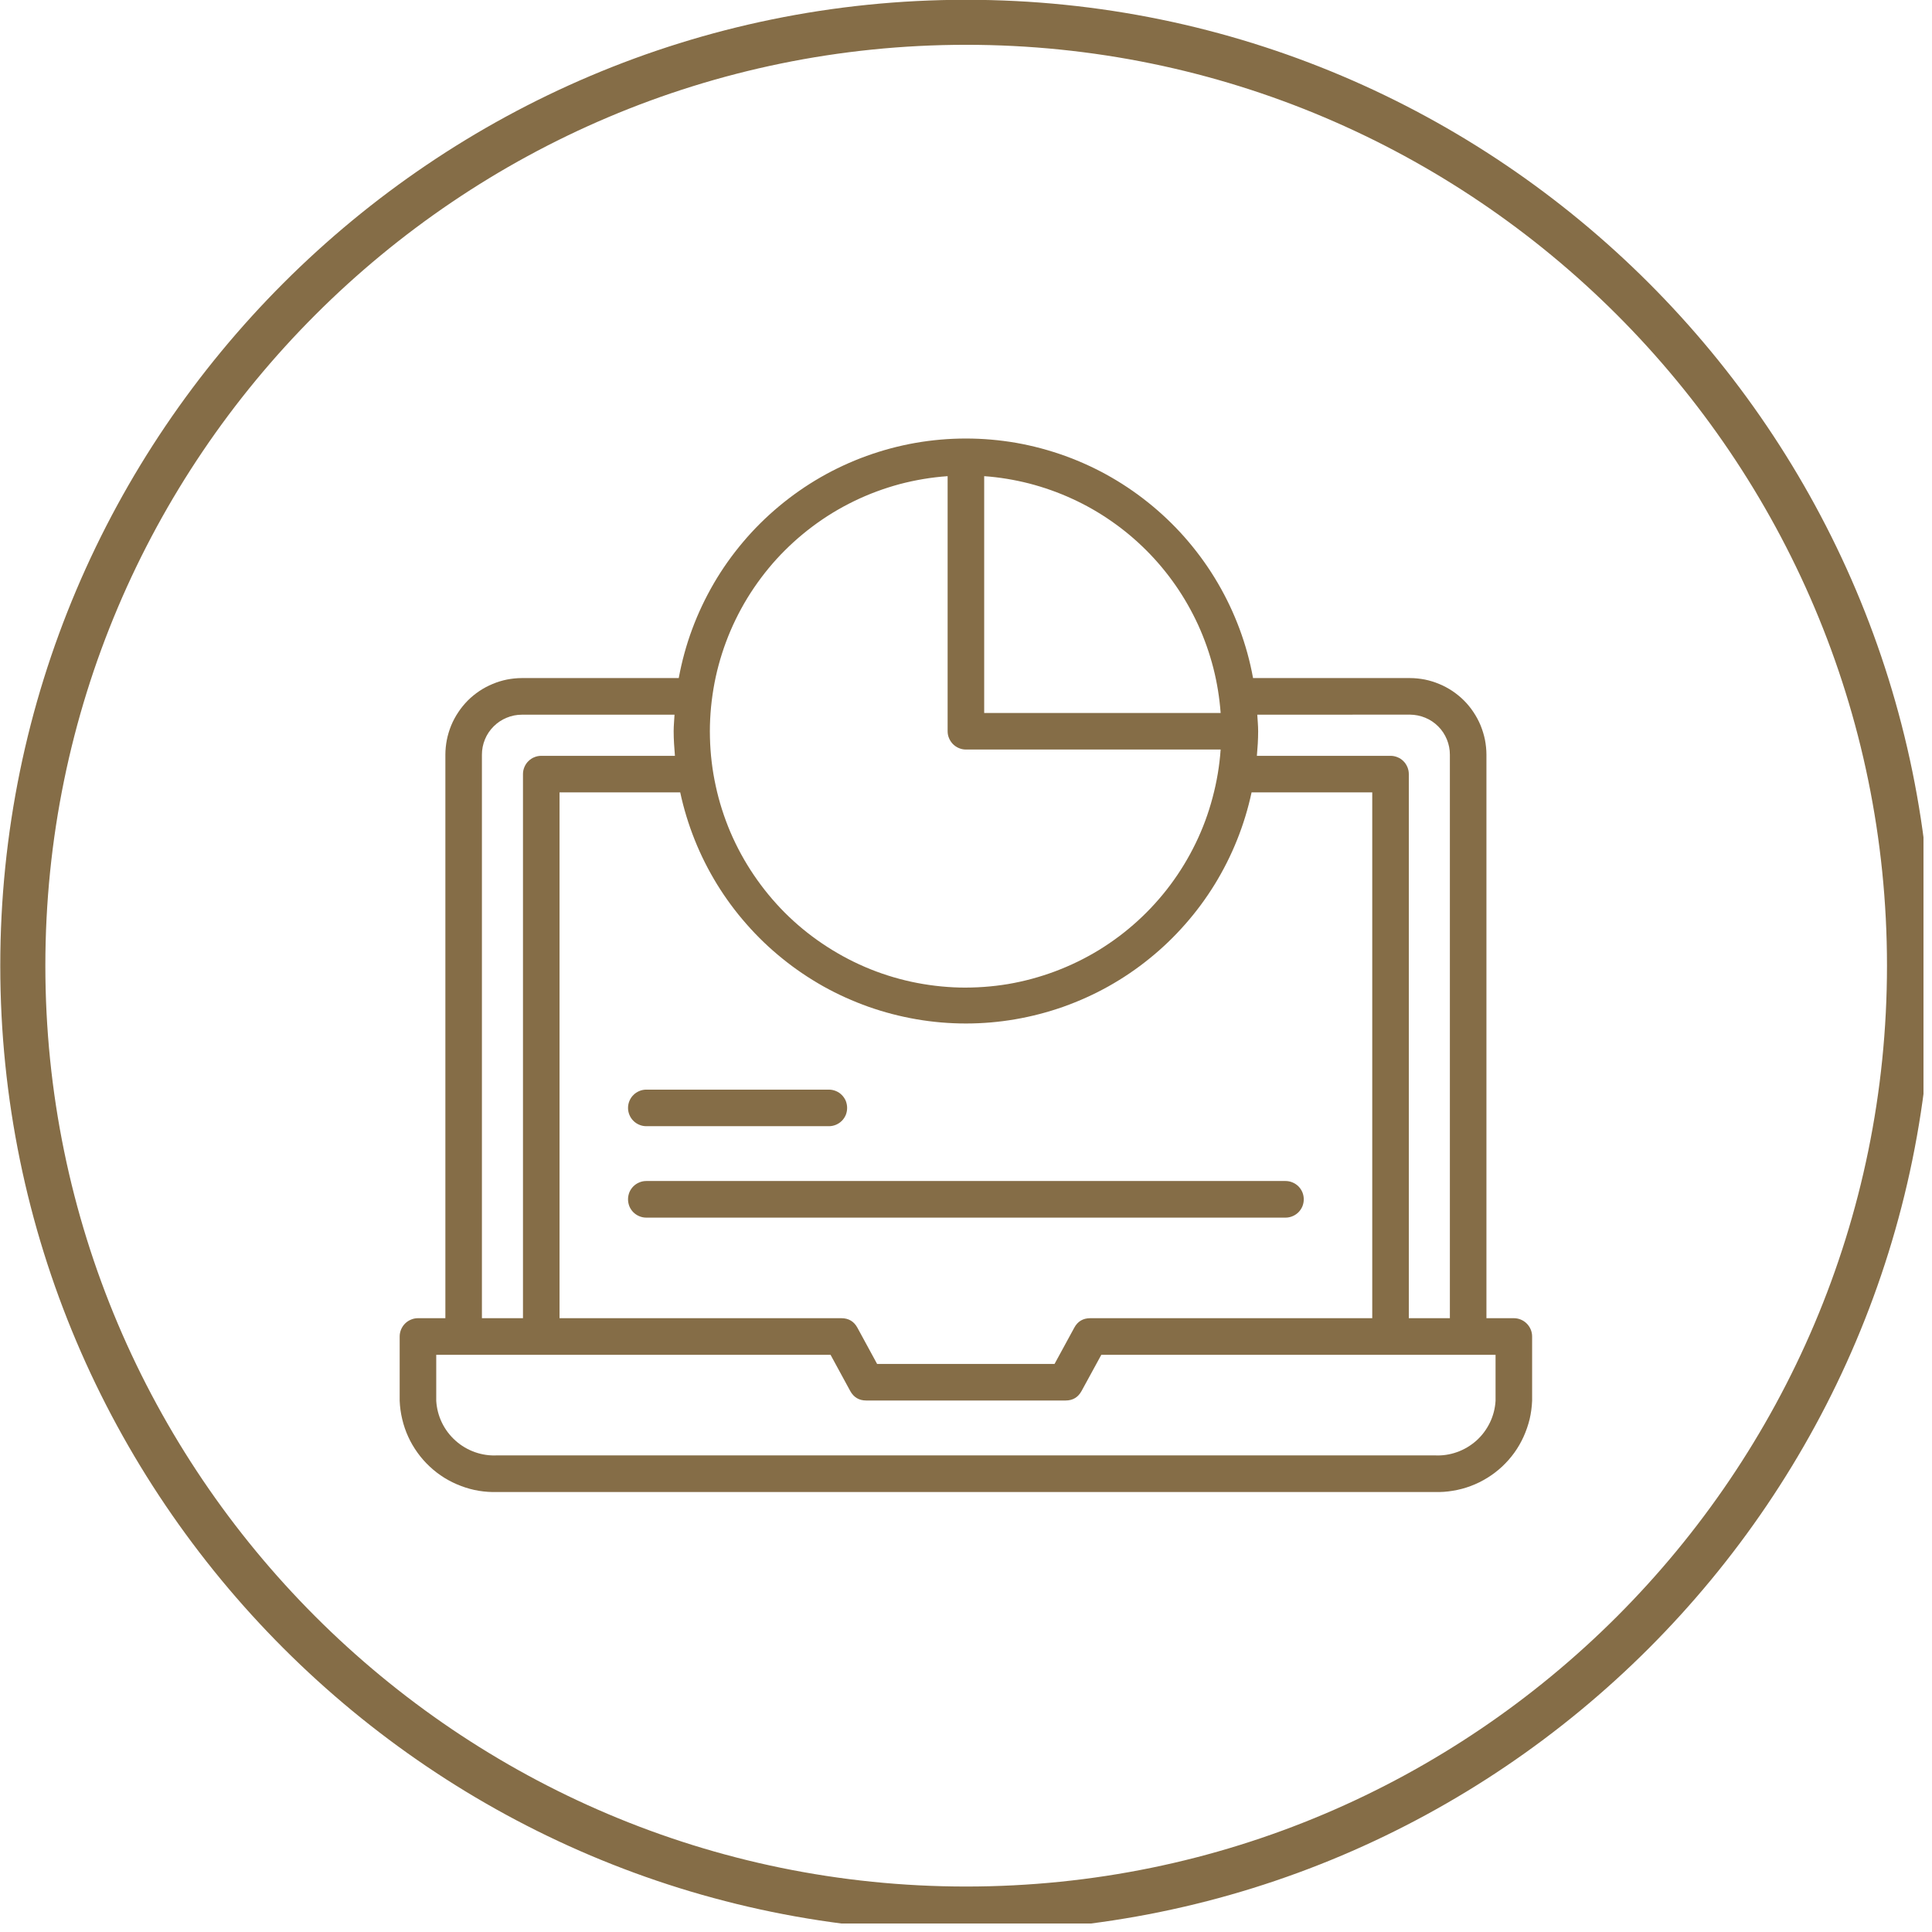 <?xml version="1.0" encoding="UTF-8"?> <svg xmlns="http://www.w3.org/2000/svg" xmlns:xlink="http://www.w3.org/1999/xlink" width="150" zoomAndPan="magnify" viewBox="0 0 112.5 112.5" height="150" preserveAspectRatio="xMidYMid meet"> <defs> <clipPath id="7c0fa0a9bd"> <path d="M 23 25.539 L 89.621 25.539 L 89.621 87 L 23 87 Z M 23 25.539 " clip-rule="nonzero"></path> </clipPath> <clipPath id="4d7a61d91c"> <path d="M 0 0 L 112.004 0 L 112.004 112.004 L 0 112.004 Z M 0 0 " clip-rule="nonzero"></path> </clipPath> </defs> <g clip-path="url(#7c0fa0a9bd)"> <path fill="#856d47" d="M 88.148 76.758 L 86.555 76.758 L 86.555 43.945 C 86.555 43.656 86.523 43.363 86.469 43.078 C 86.41 42.789 86.324 42.512 86.215 42.242 C 86.102 41.969 85.965 41.715 85.801 41.469 C 85.641 41.227 85.457 41 85.25 40.793 C 85.043 40.586 84.816 40.402 84.574 40.238 C 84.332 40.078 84.074 39.938 83.805 39.828 C 83.535 39.715 83.258 39.629 82.969 39.57 C 82.684 39.516 82.395 39.484 82.102 39.484 L 72.965 39.484 C 72.789 38.512 72.527 37.562 72.184 36.637 C 71.84 35.711 71.422 34.824 70.922 33.969 C 70.426 33.117 69.855 32.312 69.219 31.559 C 68.582 30.805 67.883 30.113 67.125 29.48 C 66.367 28.848 65.562 28.285 64.707 27.793 C 63.852 27.301 62.957 26.887 62.031 26.551 C 61.102 26.215 60.152 25.961 59.184 25.789 C 58.211 25.621 57.23 25.535 56.246 25.535 C 55.258 25.535 54.277 25.621 53.309 25.789 C 52.336 25.961 51.387 26.215 50.457 26.551 C 49.531 26.887 48.637 27.301 47.781 27.793 C 46.926 28.285 46.121 28.848 45.363 29.48 C 44.605 30.113 43.906 30.805 43.27 31.559 C 42.633 32.312 42.062 33.117 41.566 33.969 C 41.07 34.824 40.648 35.711 40.305 36.637 C 39.961 37.562 39.703 38.512 39.523 39.484 L 30.387 39.484 C 30.094 39.484 29.805 39.516 29.52 39.57 C 29.23 39.629 28.953 39.715 28.684 39.828 C 28.414 39.938 28.156 40.078 27.914 40.238 C 27.672 40.402 27.445 40.586 27.238 40.793 C 27.035 41 26.848 41.227 26.688 41.469 C 26.523 41.715 26.387 41.969 26.273 42.242 C 26.164 42.512 26.078 42.789 26.02 43.078 C 25.965 43.363 25.934 43.656 25.934 43.945 L 25.934 76.758 L 24.34 76.758 C 24.199 76.758 24.062 76.785 23.934 76.84 C 23.801 76.895 23.688 76.969 23.586 77.07 C 23.488 77.168 23.41 77.285 23.355 77.414 C 23.301 77.547 23.273 77.68 23.273 77.824 L 23.273 81.57 C 23.289 81.934 23.336 82.289 23.422 82.641 C 23.504 82.992 23.621 83.332 23.77 83.66 C 23.918 83.988 24.102 84.297 24.312 84.59 C 24.523 84.883 24.758 85.152 25.023 85.398 C 25.285 85.645 25.57 85.863 25.879 86.055 C 26.184 86.242 26.508 86.402 26.844 86.527 C 27.18 86.656 27.527 86.75 27.883 86.809 C 28.238 86.867 28.598 86.891 28.957 86.879 L 83.535 86.879 C 83.895 86.891 84.254 86.867 84.609 86.805 C 84.965 86.746 85.309 86.656 85.648 86.527 C 85.984 86.402 86.305 86.242 86.613 86.051 C 86.918 85.863 87.203 85.645 87.469 85.398 C 87.73 85.152 87.969 84.883 88.18 84.59 C 88.391 84.297 88.57 83.984 88.719 83.656 C 88.867 83.328 88.984 82.988 89.07 82.641 C 89.152 82.289 89.199 81.934 89.215 81.57 L 89.215 77.824 C 89.215 77.68 89.188 77.547 89.133 77.414 C 89.078 77.285 89 77.168 88.902 77.07 C 88.801 76.969 88.688 76.895 88.559 76.84 C 88.426 76.785 88.289 76.758 88.148 76.758 Z M 82.102 41.613 C 82.41 41.617 82.707 41.676 82.992 41.793 C 83.277 41.91 83.527 42.078 83.746 42.297 C 83.965 42.516 84.133 42.77 84.25 43.055 C 84.367 43.34 84.426 43.637 84.426 43.945 L 84.426 76.758 L 82.035 76.758 L 82.035 45.074 C 82.035 44.934 82.008 44.801 81.953 44.668 C 81.898 44.539 81.824 44.422 81.723 44.324 C 81.625 44.223 81.508 44.145 81.379 44.094 C 81.246 44.039 81.113 44.012 80.973 44.012 L 73.188 44.012 C 73.23 43.539 73.262 43.062 73.262 42.578 C 73.262 42.254 73.23 41.938 73.211 41.617 Z M 63.488 76.758 C 63.066 76.758 62.754 76.941 62.555 77.312 L 61.406 79.422 L 51.074 79.422 L 49.926 77.312 C 49.727 76.945 49.414 76.758 48.992 76.758 L 32.582 76.758 L 32.582 46.141 L 39.609 46.141 C 39.812 47.086 40.094 48.008 40.453 48.906 C 40.812 49.805 41.246 50.664 41.75 51.488 C 42.258 52.312 42.828 53.086 43.469 53.812 C 44.105 54.539 44.801 55.207 45.551 55.812 C 46.301 56.422 47.102 56.961 47.941 57.434 C 48.785 57.906 49.664 58.301 50.574 58.625 C 51.484 58.945 52.414 59.188 53.367 59.352 C 54.32 59.516 55.277 59.598 56.246 59.598 C 57.211 59.598 58.168 59.516 59.121 59.352 C 60.074 59.188 61.004 58.945 61.914 58.625 C 62.824 58.301 63.703 57.906 64.547 57.434 C 65.391 56.961 66.188 56.422 66.938 55.812 C 67.688 55.207 68.383 54.539 69.02 53.812 C 69.66 53.086 70.23 52.312 70.738 51.488 C 71.242 50.664 71.676 49.805 72.035 48.906 C 72.395 48.008 72.676 47.086 72.879 46.141 L 79.906 46.141 L 79.906 76.758 Z M 71.078 41.516 L 57.309 41.516 L 57.309 27.727 C 58.191 27.789 59.062 27.934 59.922 28.152 C 60.781 28.375 61.613 28.668 62.422 29.039 C 63.227 29.406 63.996 29.844 64.723 30.352 C 65.453 30.859 66.129 31.426 66.758 32.055 C 67.383 32.68 67.949 33.359 68.457 34.09 C 68.961 34.816 69.398 35.586 69.77 36.395 C 70.137 37.203 70.43 38.035 70.652 38.895 C 70.871 39.754 71.012 40.629 71.078 41.516 Z M 55.18 27.727 L 55.18 42.578 C 55.18 42.719 55.207 42.855 55.262 42.984 C 55.316 43.117 55.395 43.23 55.492 43.332 C 55.594 43.43 55.707 43.508 55.836 43.562 C 55.969 43.617 56.102 43.645 56.246 43.645 L 71.078 43.645 C 71.012 44.59 70.855 45.523 70.609 46.441 C 70.367 47.359 70.039 48.246 69.625 49.098 C 69.211 49.953 68.719 50.762 68.152 51.523 C 67.586 52.281 66.949 52.984 66.25 53.621 C 65.547 54.262 64.793 54.828 63.984 55.324 C 63.176 55.816 62.324 56.23 61.438 56.562 C 60.547 56.895 59.637 57.141 58.703 57.301 C 57.766 57.457 56.824 57.523 55.875 57.504 C 54.93 57.48 53.992 57.367 53.066 57.168 C 52.137 56.965 51.238 56.68 50.367 56.305 C 49.496 55.93 48.668 55.477 47.883 54.945 C 47.094 54.414 46.367 53.812 45.695 53.141 C 45.027 52.469 44.426 51.738 43.895 50.953 C 43.363 50.168 42.91 49.336 42.535 48.465 C 42.164 47.59 41.875 46.691 41.676 45.762 C 41.473 44.836 41.363 43.895 41.34 42.945 C 41.316 41.996 41.387 41.055 41.543 40.117 C 41.699 39.184 41.945 38.27 42.277 37.379 C 42.609 36.488 43.023 35.641 43.516 34.828 C 44.012 34.02 44.578 33.262 45.215 32.559 C 45.855 31.859 46.555 31.223 47.312 30.656 C 48.074 30.086 48.879 29.594 49.734 29.18 C 50.586 28.766 51.473 28.438 52.387 28.191 C 53.305 27.949 54.234 27.793 55.18 27.727 Z M 28.062 43.945 C 28.062 43.637 28.121 43.34 28.238 43.055 C 28.355 42.77 28.523 42.52 28.742 42.301 C 28.961 42.082 29.211 41.914 29.496 41.797 C 29.781 41.676 30.078 41.617 30.387 41.617 L 39.277 41.617 C 39.262 41.938 39.227 42.254 39.227 42.578 C 39.227 43.062 39.262 43.539 39.301 44.012 L 31.52 44.012 C 31.375 44.012 31.242 44.039 31.109 44.094 C 30.98 44.145 30.867 44.223 30.766 44.324 C 30.664 44.422 30.59 44.539 30.535 44.668 C 30.48 44.801 30.453 44.934 30.453 45.074 L 30.453 76.758 L 28.062 76.758 Z M 87.086 81.57 C 87.059 82.016 86.949 82.441 86.754 82.844 C 86.559 83.242 86.297 83.594 85.965 83.891 C 85.629 84.188 85.254 84.41 84.832 84.559 C 84.414 84.707 83.98 84.77 83.535 84.746 L 28.957 84.746 C 28.512 84.77 28.078 84.707 27.656 84.559 C 27.238 84.41 26.859 84.188 26.527 83.891 C 26.195 83.594 25.93 83.246 25.734 82.844 C 25.539 82.441 25.43 82.016 25.402 81.57 L 25.402 78.891 L 48.363 78.891 L 49.508 80.996 C 49.711 81.367 50.023 81.551 50.441 81.551 L 62.047 81.551 C 62.469 81.551 62.777 81.367 62.98 80.996 L 64.129 78.891 L 87.086 78.891 Z M 87.086 81.57 " fill-opacity="1" fill-rule="nonzero"></path> </g> <path fill="#856d47" d="M 74.855 68.77 L 37.633 68.77 C 37.492 68.77 37.355 68.797 37.227 68.852 C 37.094 68.906 36.98 68.984 36.879 69.082 C 36.781 69.184 36.703 69.297 36.648 69.43 C 36.598 69.559 36.57 69.695 36.57 69.836 C 36.57 69.977 36.598 70.113 36.648 70.242 C 36.703 70.375 36.781 70.488 36.879 70.59 C 36.98 70.688 37.094 70.766 37.227 70.82 C 37.355 70.875 37.492 70.902 37.633 70.902 L 74.855 70.902 C 74.996 70.902 75.133 70.875 75.262 70.82 C 75.395 70.766 75.508 70.688 75.609 70.59 C 75.707 70.488 75.785 70.375 75.84 70.242 C 75.891 70.113 75.918 69.977 75.918 69.836 C 75.918 69.695 75.891 69.559 75.84 69.43 C 75.785 69.297 75.707 69.184 75.609 69.082 C 75.508 68.984 75.395 68.906 75.262 68.852 C 75.133 68.797 74.996 68.77 74.855 68.77 Z M 74.855 68.77 " fill-opacity="1" fill-rule="nonzero"></path> <path fill="#856d47" d="M 37.633 65.578 L 48.27 65.578 C 48.41 65.578 48.543 65.551 48.676 65.496 C 48.805 65.441 48.918 65.367 49.02 65.266 C 49.117 65.168 49.195 65.051 49.25 64.922 C 49.301 64.789 49.328 64.656 49.328 64.516 C 49.328 64.371 49.301 64.238 49.25 64.105 C 49.195 63.977 49.117 63.859 49.02 63.762 C 48.918 63.66 48.805 63.586 48.676 63.531 C 48.543 63.477 48.41 63.449 48.27 63.449 L 37.633 63.449 C 37.492 63.449 37.355 63.477 37.227 63.531 C 37.098 63.586 36.98 63.66 36.883 63.762 C 36.781 63.859 36.707 63.977 36.652 64.105 C 36.598 64.238 36.57 64.371 36.57 64.516 C 36.57 64.656 36.598 64.789 36.652 64.922 C 36.707 65.051 36.781 65.168 36.883 65.266 C 36.98 65.367 37.098 65.441 37.227 65.496 C 37.355 65.551 37.492 65.578 37.633 65.578 Z M 37.633 65.578 " fill-opacity="1" fill-rule="nonzero"></path> <g clip-path="url(#4d7a61d91c)"> <path fill="#856d47" d="M 56.258 109.852 C 26.691 109.852 2.641 85.797 2.641 56.23 C 2.641 26.664 26.691 2.609 56.258 2.609 C 85.824 2.609 109.879 26.664 109.879 56.23 C 109.879 85.797 85.824 109.852 56.258 109.852 Z M 56.258 -0.012 C 25.25 -0.012 0.016 25.219 0.016 56.23 C 0.016 87.242 25.25 112.473 56.258 112.473 C 87.273 112.473 112.5 87.242 112.5 56.23 C 112.5 25.219 87.273 -0.012 56.258 -0.012 " fill-opacity="1" fill-rule="nonzero"></path> </g> <path fill="#856d47" d="M 56.258 1.863 C 26.281 1.863 1.895 26.25 1.895 56.23 C 1.895 86.207 26.281 110.598 56.258 110.598 C 86.238 110.598 110.629 86.207 110.629 56.23 C 110.629 26.25 86.238 1.863 56.258 1.863 Z M 56.258 111.727 C 25.66 111.727 0.766 86.828 0.766 56.23 C 0.766 25.629 25.66 0.734 56.258 0.734 C 86.859 0.734 111.754 25.629 111.754 56.23 C 111.754 86.828 86.859 111.727 56.258 111.727 " fill-opacity="1" fill-rule="nonzero"></path> </svg> 